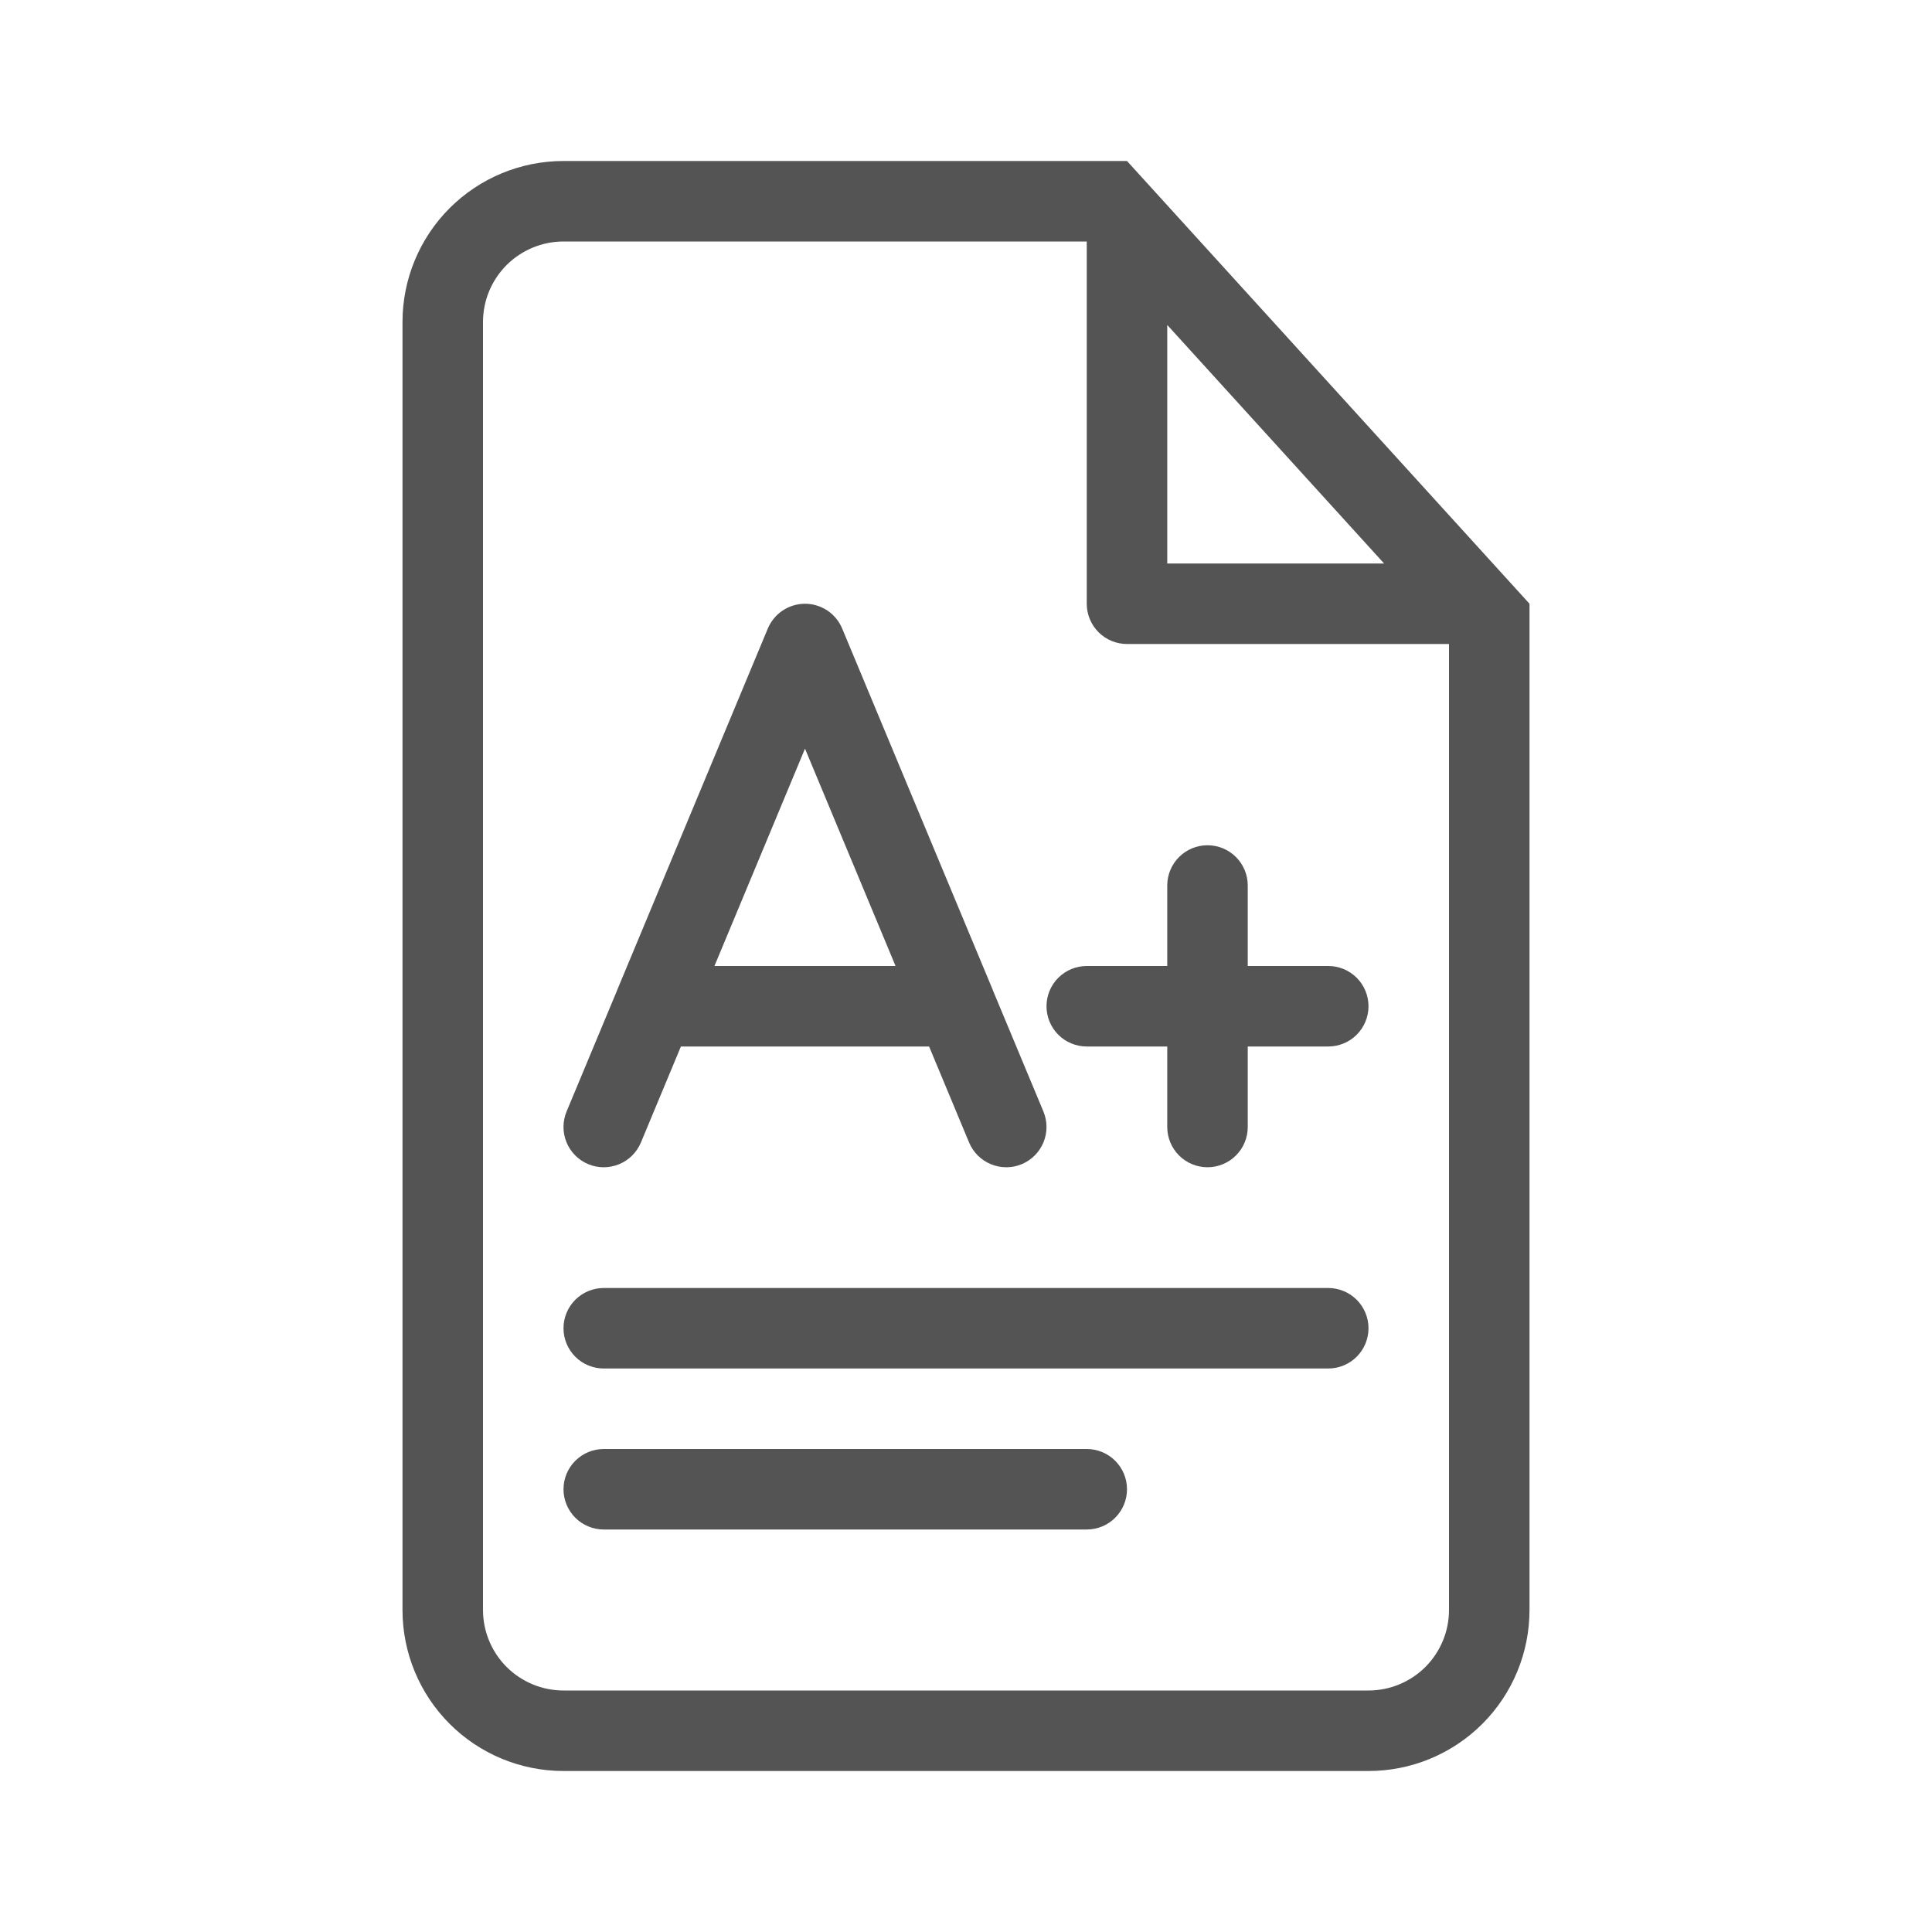 <svg width="30" height="30" viewBox="0 0 30 30" fill="none" xmlns="http://www.w3.org/2000/svg">
<path d="M9.375 20C9.209 20 9.05 20.066 8.933 20.183C8.816 20.3 8.75 20.459 8.75 20.625C8.75 20.791 8.816 20.95 8.933 21.067C9.05 21.184 9.209 21.25 9.375 21.25H20.625C20.791 21.25 20.95 21.184 21.067 21.067C21.184 20.95 21.25 20.791 21.25 20.625C21.25 20.459 21.184 20.3 21.067 20.183C20.95 20.066 20.791 20 20.625 20H9.375ZM8.75 23.125C8.75 22.959 8.816 22.8 8.933 22.683C9.05 22.566 9.209 22.5 9.375 22.5H16.875C17.041 22.5 17.2 22.566 17.317 22.683C17.434 22.8 17.5 22.959 17.5 23.125C17.5 23.291 17.434 23.45 17.317 23.567C17.2 23.684 17.041 23.75 16.875 23.75H9.375C9.209 23.75 9.05 23.684 8.933 23.567C8.816 23.45 8.75 23.291 8.75 23.125Z" fill="#545454"/>
<path fill-rule="evenodd" clip-rule="evenodd" d="M13.077 9.759C13.03 9.646 12.949 9.548 12.847 9.48C12.744 9.412 12.623 9.375 12.5 9.375C12.377 9.375 12.256 9.412 12.153 9.48C12.051 9.548 11.971 9.646 11.923 9.759L9.584 15.372L9.574 15.398L8.798 17.259C8.734 17.413 8.734 17.585 8.797 17.738C8.86 17.891 8.981 18.013 9.134 18.077C9.287 18.141 9.46 18.141 9.613 18.078C9.766 18.015 9.888 17.894 9.952 17.741L10.573 16.25H14.427L15.048 17.741C15.112 17.894 15.234 18.015 15.387 18.078C15.541 18.141 15.713 18.141 15.866 18.077C16.019 18.013 16.14 17.891 16.203 17.738C16.266 17.585 16.266 17.413 16.202 17.259L15.426 15.398L15.416 15.372L13.077 9.759ZM12.5 11.625L13.906 15H11.094L12.5 11.625Z" fill="#545454"/>
<path d="M18.75 13.125C18.916 13.125 19.075 13.191 19.192 13.308C19.309 13.425 19.375 13.584 19.375 13.75V15H20.625C20.791 15 20.95 15.066 21.067 15.183C21.184 15.3 21.25 15.459 21.25 15.625C21.25 15.791 21.184 15.95 21.067 16.067C20.95 16.184 20.791 16.25 20.625 16.25H19.375V17.5C19.375 17.666 19.309 17.825 19.192 17.942C19.075 18.059 18.916 18.125 18.75 18.125C18.584 18.125 18.425 18.059 18.308 17.942C18.191 17.825 18.125 17.666 18.125 17.5V16.25H16.875C16.709 16.25 16.55 16.184 16.433 16.067C16.316 15.95 16.25 15.791 16.25 15.625C16.25 15.459 16.316 15.3 16.433 15.183C16.55 15.066 16.709 15 16.875 15H18.125V13.75C18.125 13.584 18.191 13.425 18.308 13.308C18.425 13.191 18.584 13.125 18.75 13.125Z" fill="#545454"/>
<path fill-rule="evenodd" clip-rule="evenodd" d="M23.75 9.375L17.5 2.5H8.75C8.087 2.5 7.451 2.763 6.982 3.232C6.513 3.701 6.25 4.337 6.25 5V25C6.25 25.663 6.513 26.299 6.982 26.768C7.451 27.237 8.087 27.5 8.75 27.5H21.25C21.913 27.5 22.549 27.237 23.018 26.768C23.487 26.299 23.75 25.663 23.75 25V9.375ZM16.875 9.375C16.875 9.541 16.941 9.7 17.058 9.817C17.175 9.934 17.334 10 17.5 10H22.5V25C22.5 25.331 22.368 25.649 22.134 25.884C21.899 26.118 21.581 26.25 21.25 26.25H8.75C8.418 26.25 8.101 26.118 7.866 25.884C7.632 25.649 7.5 25.331 7.5 25V5C7.5 4.668 7.632 4.351 7.866 4.116C8.101 3.882 8.418 3.75 8.75 3.75H16.875V9.375ZM21.492 8.75L18.125 5.046V8.75H21.492Z" fill="#545454"/>
</svg>
